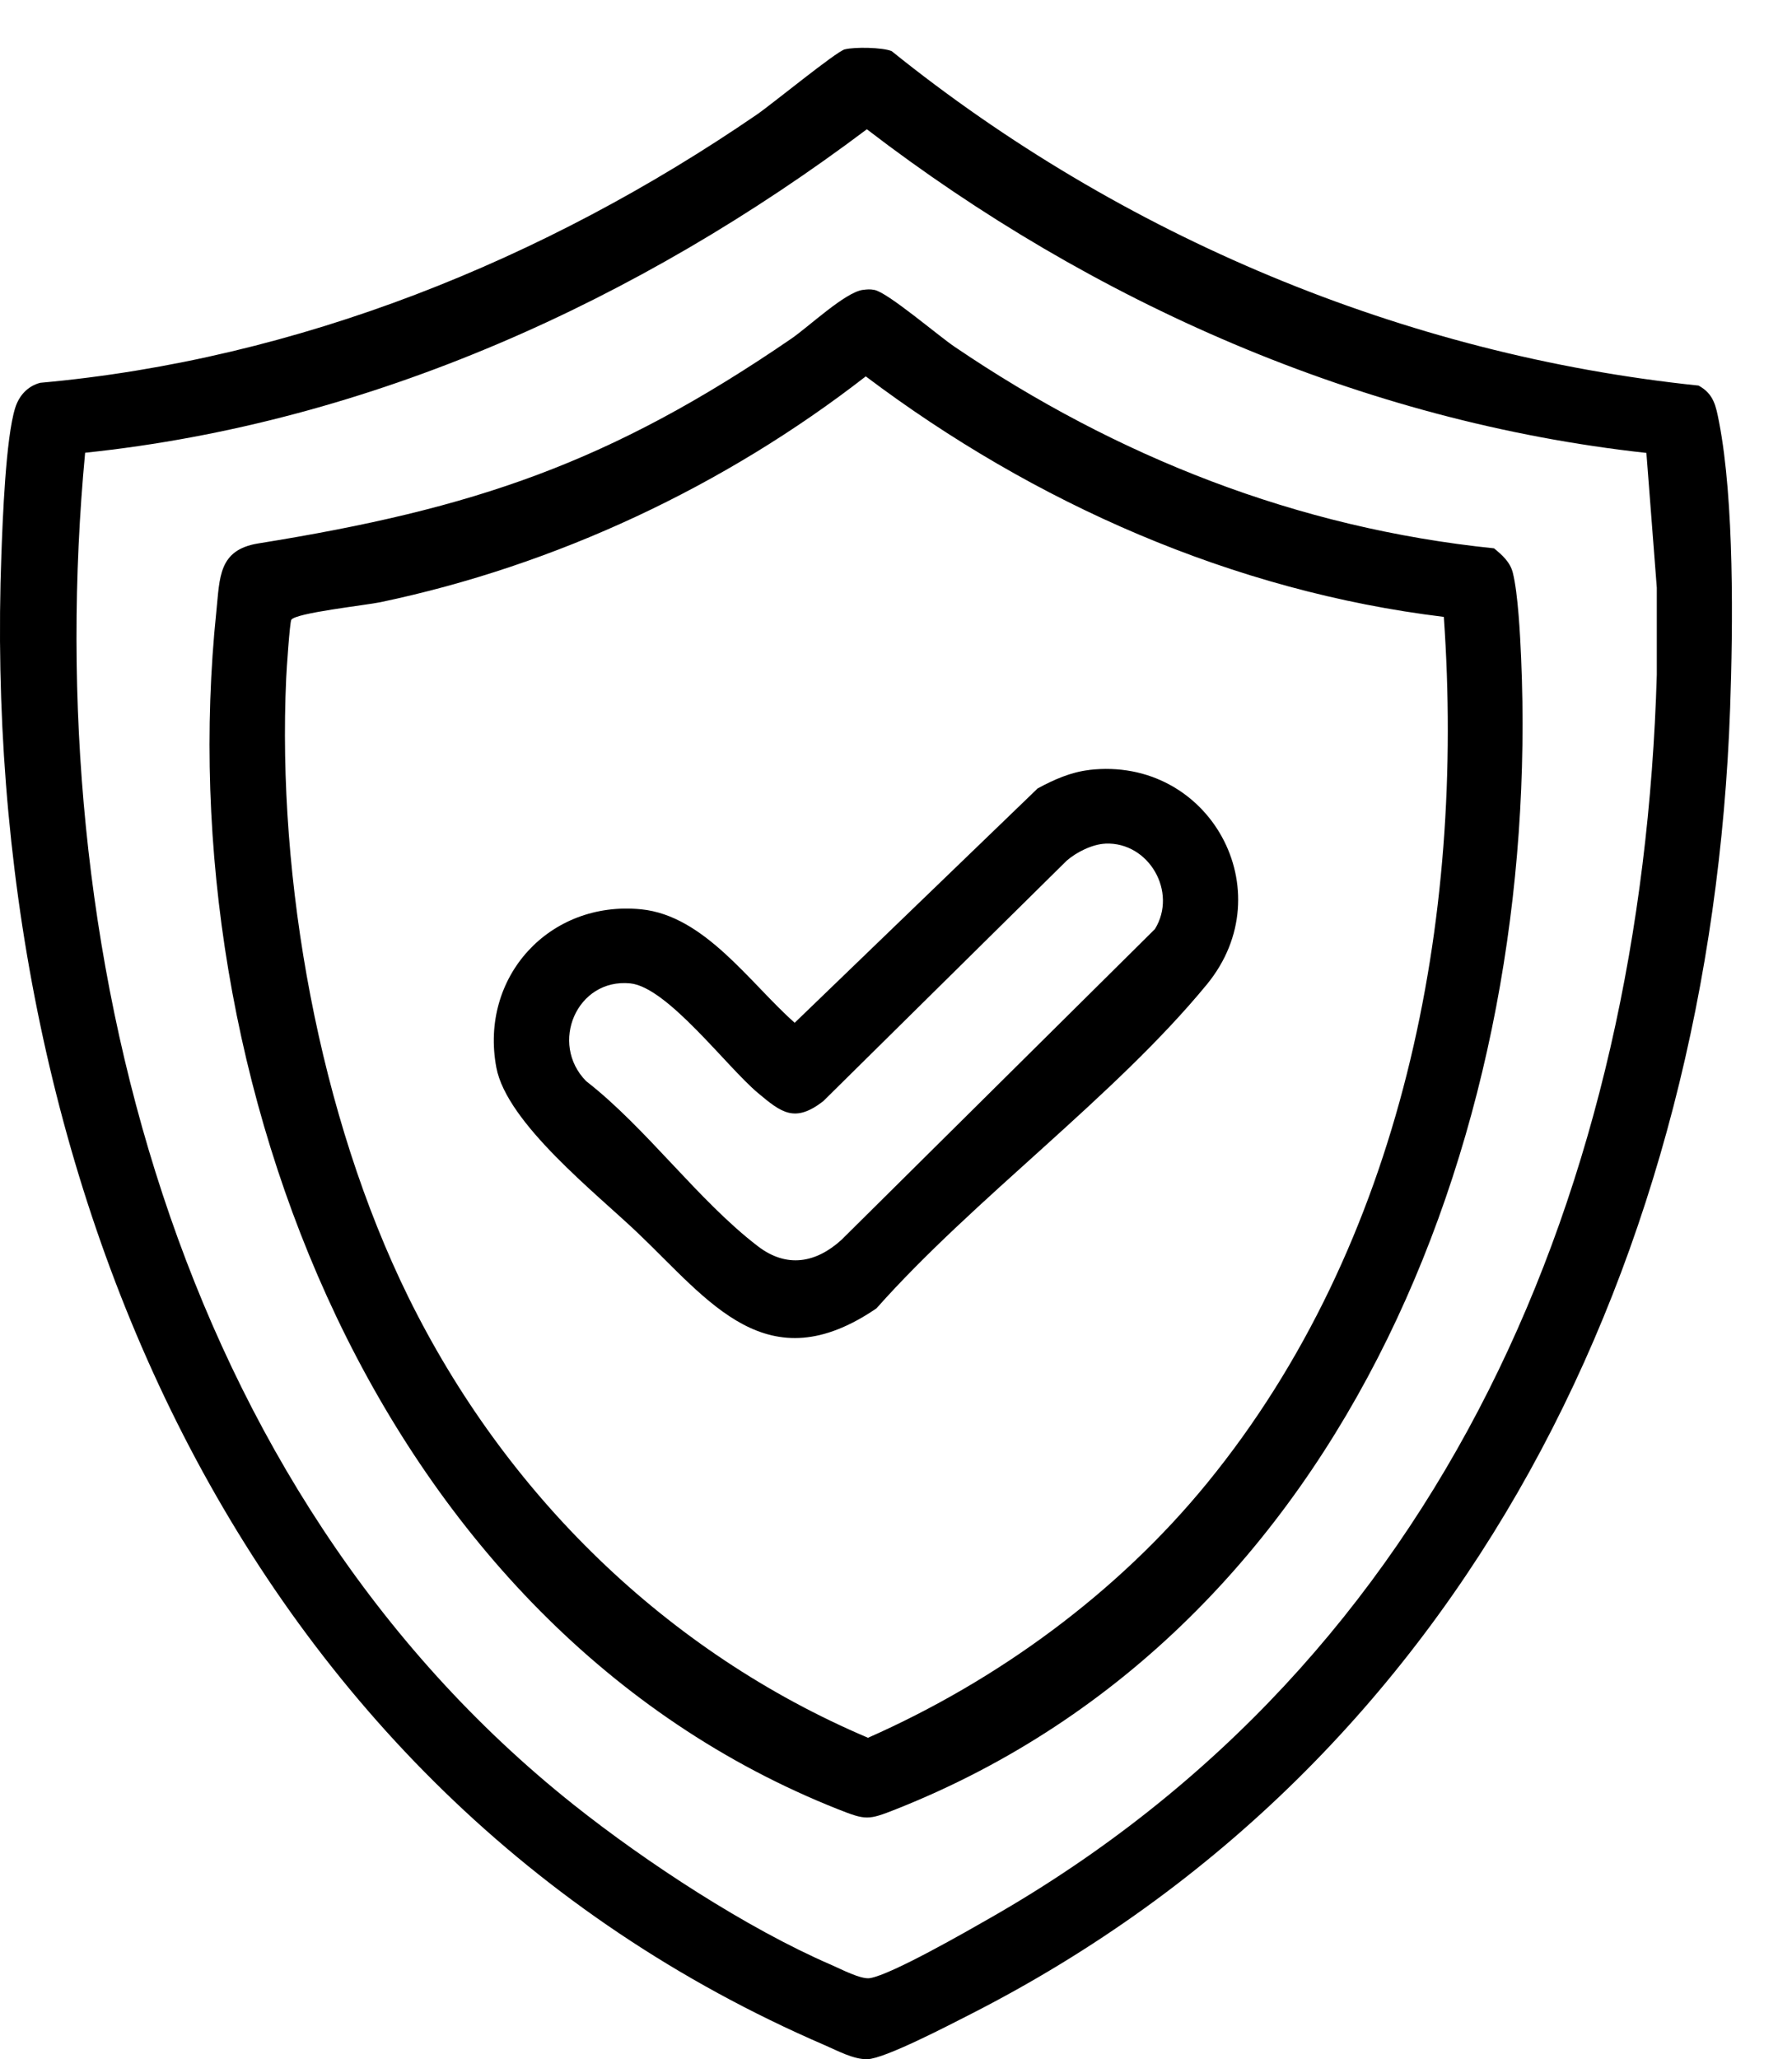 <svg xmlns="http://www.w3.org/2000/svg" id="Capa_1" data-name="Capa 1" viewBox="0 0 309.88 355.89"><path d="M146.1,8.53c1.69-.43,6.49-.35,8.08.3,39.73,31.97,88.59,52.53,139.54,57.81,2.66,1.45,3.01,3.58,3.54,6.27,2.65,13.6,2.42,35.4,1.92,49.5-3.35,94.45-45.28,181.95-131.46,225.77-3.44,1.75-14.69,7.63-17.72,7.72-2.37.07-5.18-1.47-7.42-2.44C40.65,309.47-3.72,202.21.24,95.8c.22-5.94.75-20.12,2.39-25.31.67-2.13,2.16-3.76,4.33-4.33,44.58-4,87.25-21.23,123.89-46.34,2.59-1.77,13.74-10.91,15.25-11.3ZM284.69,78.28c-49.18-5.39-95.84-26.05-134.79-55.94-39.32,29.56-85.78,50.75-135.18,55.91-8,85.03,15.58,178.92,84.53,233.71,12.46,9.9,29.91,21.34,44.5,27.64,1.71.74,5.13,2.55,6.69,2.29,3.73-.61,16.79-8.11,20.81-10.41,78.7-44.91,112.66-126.63,115.25-214.85v-15.05s-1.8-23.3-1.8-23.3Z"></path><path d="M149.2,50.11c.75-.1,1.23-.15,2.01,0,2.29.43,11.04,7.92,13.87,9.83,28.08,19.04,59.26,31.34,93.27,34.83,1.43,1.16,2.8,2.39,3.26,4.24.9,3.64,1.26,10.78,1.43,14.73,3.45,79.79-29.12,167.67-108.11,198.96-4.79,1.9-5.22,1.9-10.02,0-79.5-31.5-115.88-126.29-107.5-207.01.61-5.87.33-10.66,7.27-11.77,37.34-5.99,60.81-13.92,92.15-35.38,3.02-2.07,9.3-8.02,12.38-8.44ZM249.67,106.62c-36.45-4.43-70.84-19.65-99.96-41.57-24.42,18.98-53.56,32.66-83.92,39.03-2.53.53-14.71,1.85-15.42,3.05-.26.44-.82,8.6-.88,10.08-1.6,34.91,5.7,75.67,21.15,107.02,16.74,33.95,44.51,61.28,79.46,76.12,22.44-9.92,43.13-25.03,58.65-44.03,33.79-41.36,44.62-97.2,40.92-149.7Z"></path><path d="M188.35,133.07c20.78-2.41,33.64,20.9,20.34,37.08-15.97,19.42-40.18,36.9-57.13,55.98-18.91,12.91-28.88-1.21-41.25-13.01-7.2-6.87-22.67-19-24.48-28.61-2.94-15.63,9.16-28.92,25.04-27.35,10.98,1.09,18.84,12.8,26.55,19.61l42.01-40.5c2.81-1.52,5.72-2.82,8.93-3.19ZM191.16,145.81c-2.25.09-5.04,1.48-6.72,2.96l-42.1,41.57c-4.9,3.77-7.19,1.99-11.28-1.44-5.41-4.53-15.66-18.3-22.08-18.94-9.24-.91-14.04,10.39-7.62,16.9,10.43,8.1,19.39,20.67,29.73,28.56,4.96,3.78,10,2.88,14.42-1.13l54.2-53.71c3.95-6.4-1.02-15.07-8.55-14.78Z"></path></svg>